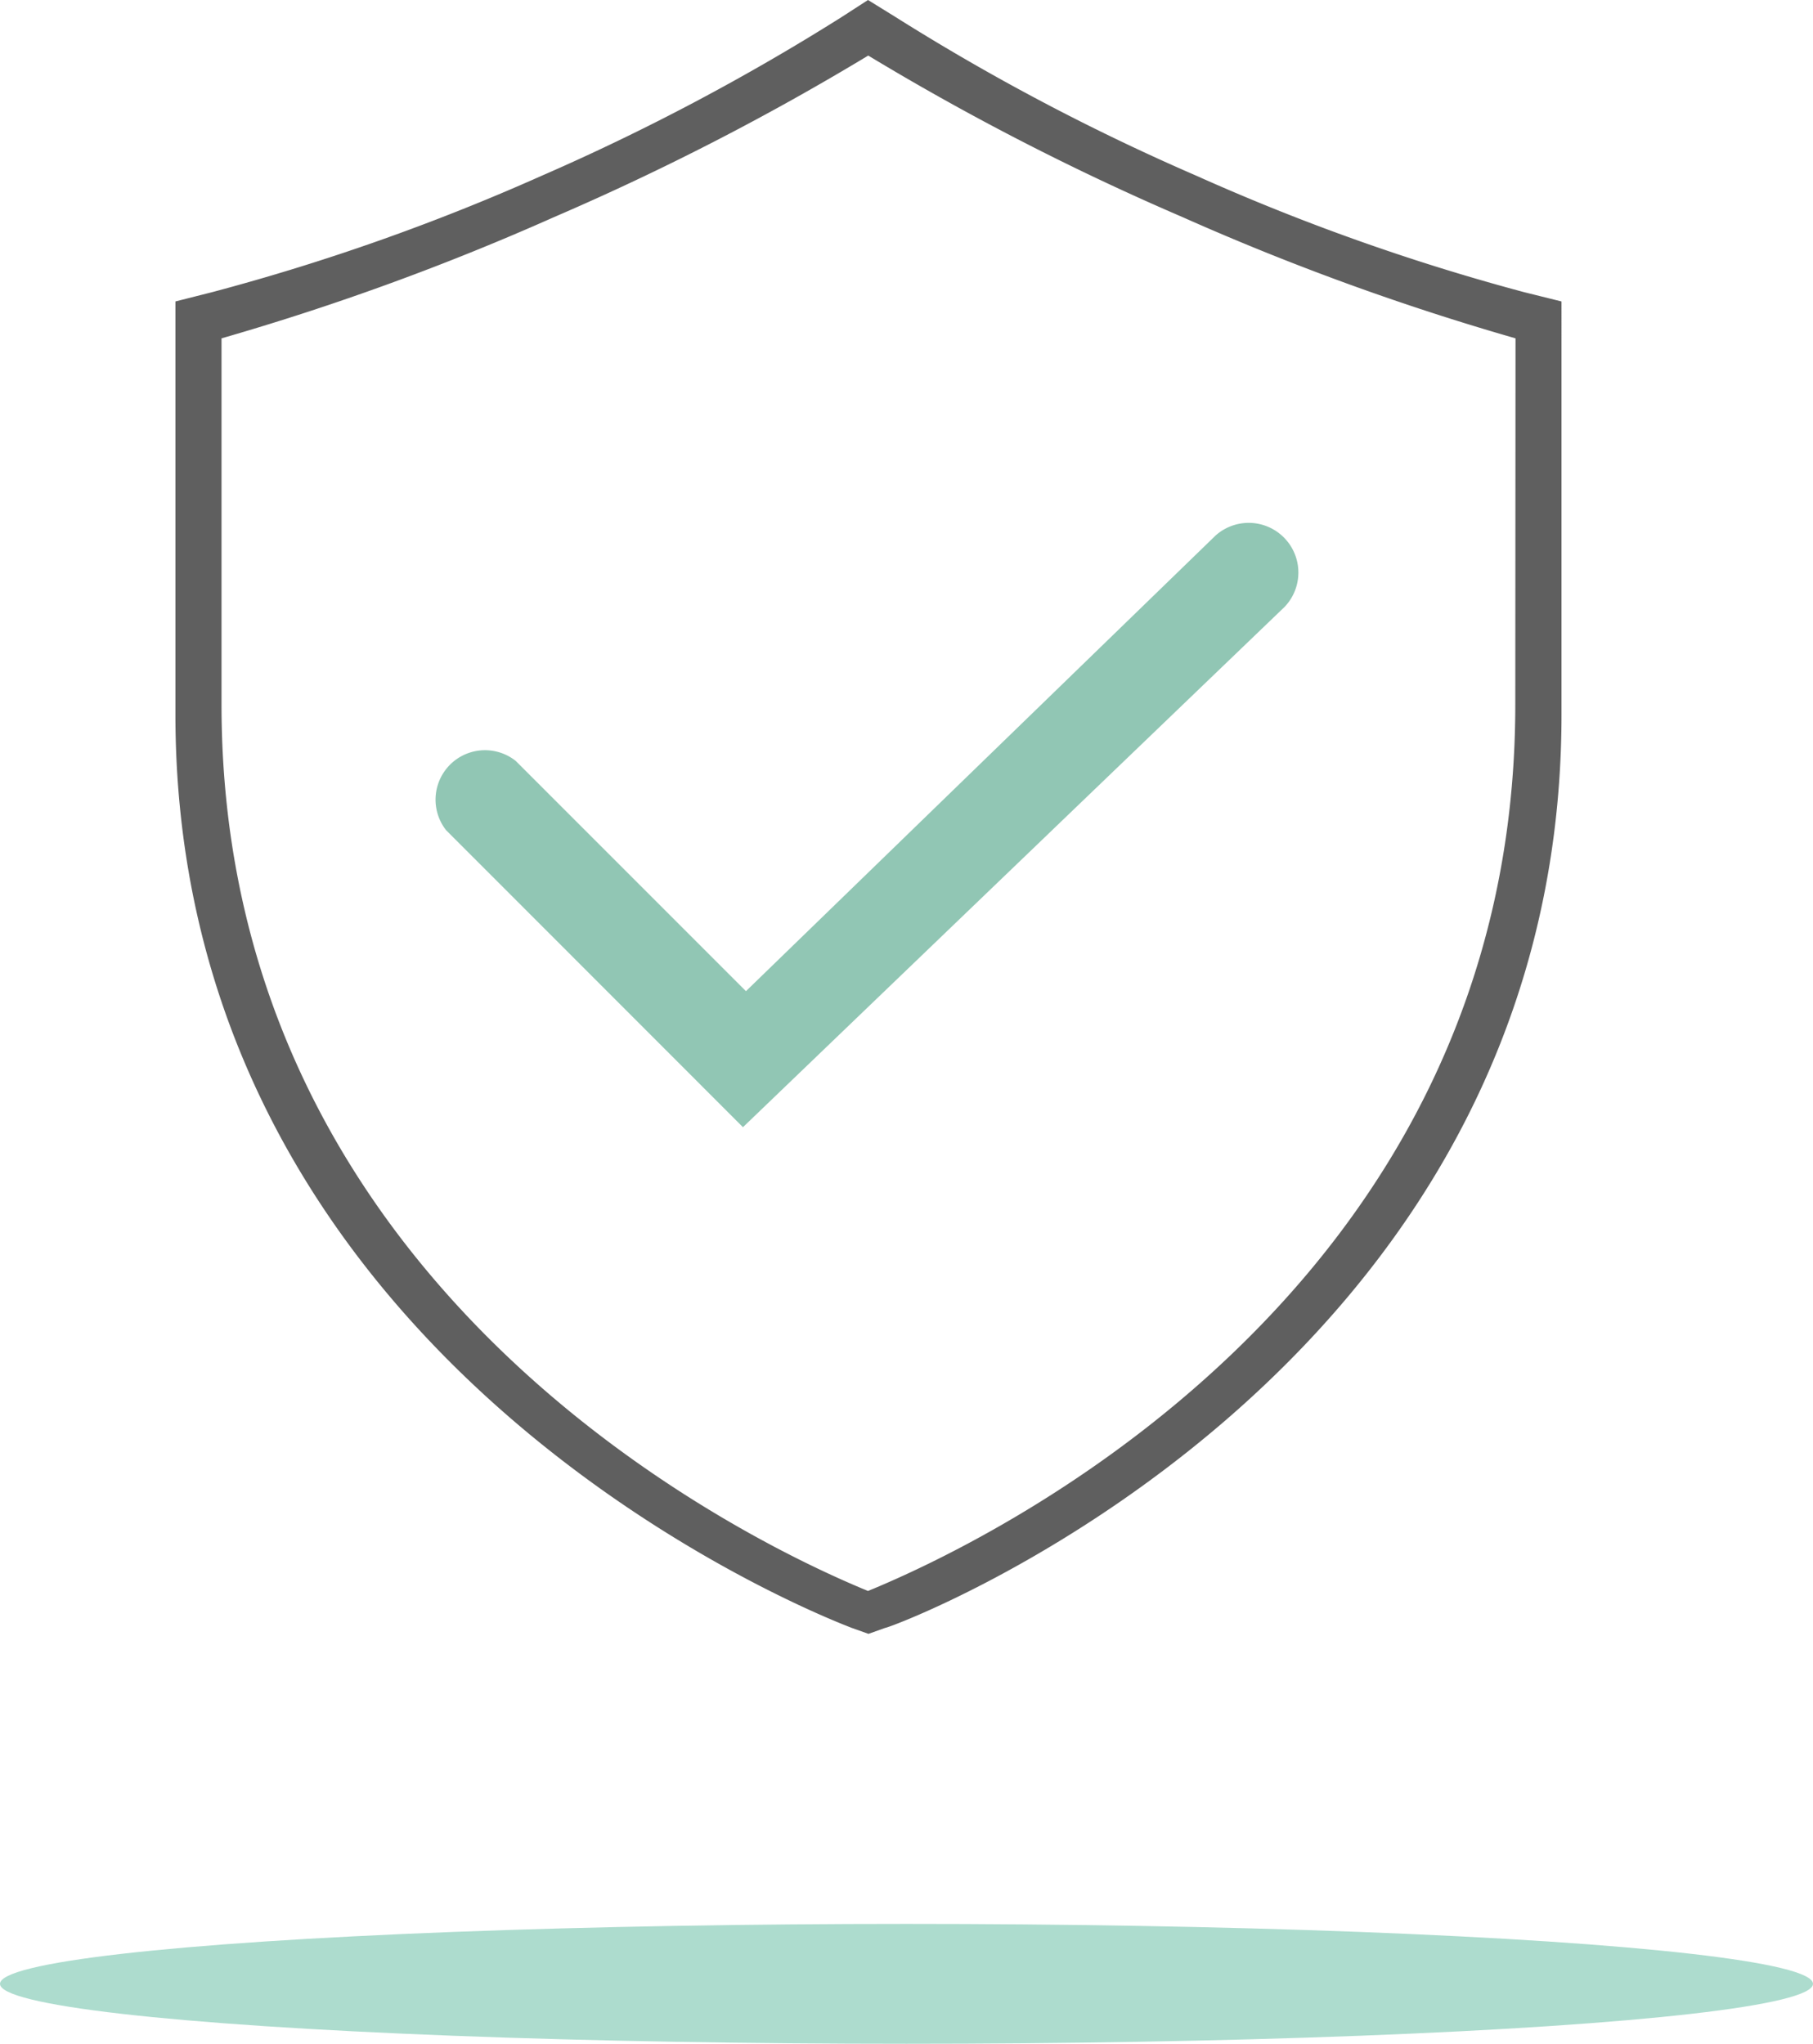 <?xml version="1.0" encoding="UTF-8"?> <svg xmlns="http://www.w3.org/2000/svg" id="Layer_1" data-name="Layer 1" viewBox="0 0 157.3 177.29"><defs><style>.cls-1{fill:#addcce;}.cls-2{fill:#5f5f5f;}.cls-3{fill:#91c6b4;}</style></defs><ellipse class="cls-1" cx="78.65" cy="172.09" rx="78.65" ry="5.2"></ellipse><path class="cls-2" d="M156,35.7a188.41,188.41,0,0,1-28.43-10.1,193.11,193.11,0,0,1-26.12-13.78l-2.36-1.46-2.32,1.5A194.8,194.8,0,0,1,70.68,25.65,189.89,189.89,0,0,1,42.2,35.7L39,36.51V72.33c0,57.51,58.11,79,58.67,79.24l1.46.52,1.46-.52c.6,0,58.67-21.69,58.67-79.24V36.51Zm-.75,35.79c0,51.47-46.8,73.05-56.16,76.88C89.75,144.54,43,122.92,43,71.49V39.71A222.1,222.1,0,0,0,71.88,29.18a223.78,223.78,0,0,0,27.23-14,223.18,223.18,0,0,0,27.24,14,221,221,0,0,0,28.92,10.53Z" transform="translate(-23.78 -10.36)"></path><path class="cls-3" d="M68.53,76.37a4.29,4.29,0,0,0-6.05,6l25.76,25.77,47-45.14a4.31,4.31,0,0,0-6-6.18L88.5,96.34Z" transform="translate(-23.78 -10.36)"></path></svg> 